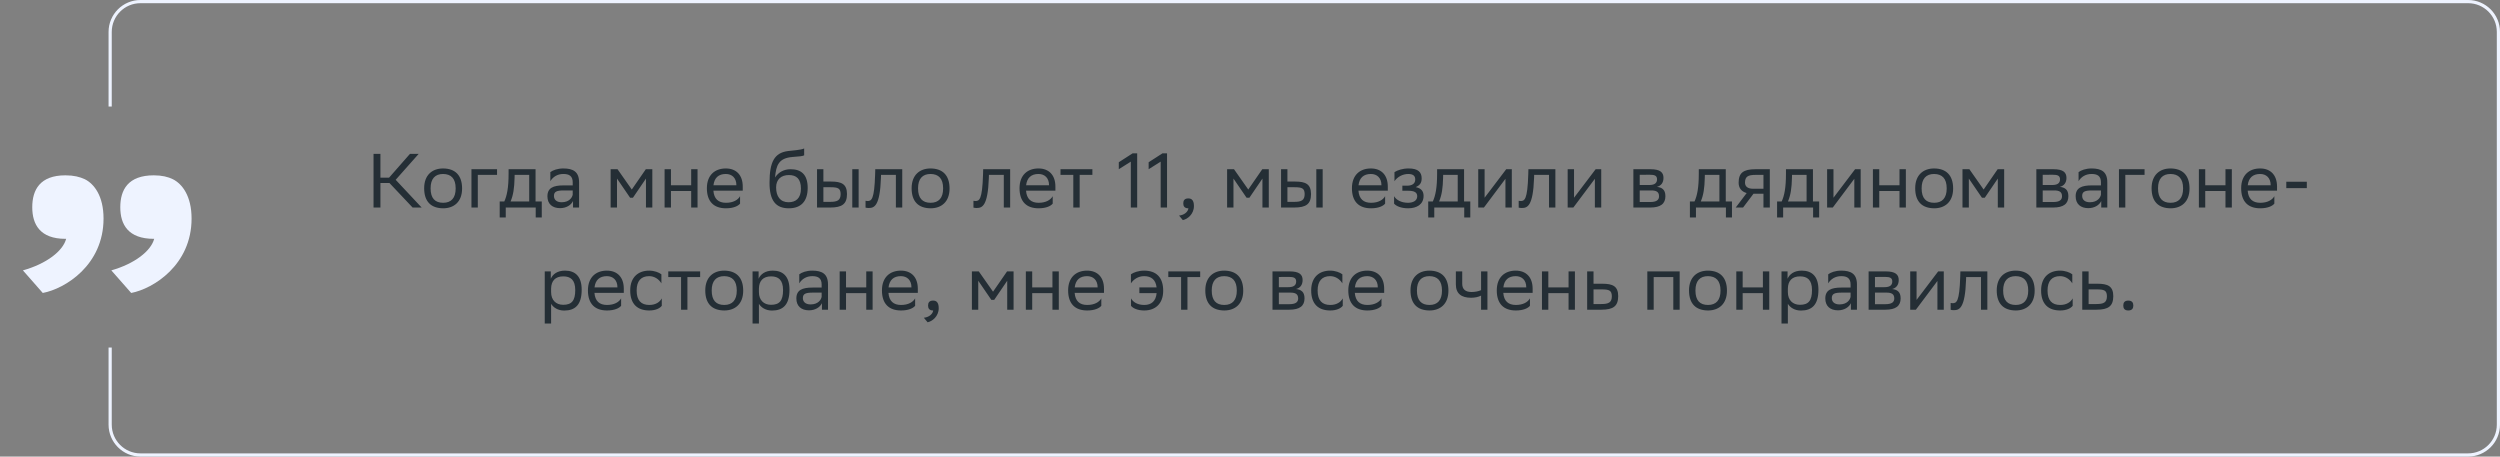 <svg xmlns="http://www.w3.org/2000/svg" width="783" height="143" viewBox="0 0 783 143" fill="none"><rect x="0" y="0" width="783" height="143" fill="#808080" stroke="none"/><path d="M119.15 57.32V65H116.99V48.2H119.15V55.64H121.862L128.39 48.2H131.126L123.926 56.312L132.062 65H129.23L121.982 57.32H119.15ZM132.848 58.952C132.848 54.8 135.392 52.76 138.776 52.76C142.544 52.784 144.728 54.872 144.728 59.048C144.728 63.2 142.184 65.24 138.8 65.24C135.008 65.216 132.848 63.152 132.848 58.952ZM134.864 58.952V59.024C134.864 62.096 136.256 63.512 138.8 63.512C141.32 63.512 142.712 62 142.712 59.048V58.976C142.712 55.928 141.296 54.512 138.776 54.488C136.256 54.488 134.864 56 134.864 58.952ZM147.658 65V53H155.674V54.776H149.65V65H147.658ZM156.505 63.104H157.945C158.761 61.328 159.289 58.88 159.289 54.368V53H167.737V63.104H169.681V68.12H167.785V65H158.401V68.12H156.505V63.104ZM161.161 55.76C161.089 58.832 160.777 61.064 159.913 63.104H165.745V54.776H161.185L161.161 55.76ZM172.366 56.744V53.912C173.158 53.312 174.598 52.76 176.446 52.76C179.518 52.76 181.366 53.792 181.366 57.08V65H179.47V62.96C178.846 64.28 177.31 65.192 175.414 65.192C173.038 65.192 171.454 63.92 171.454 61.472C171.454 58.832 173.326 58.064 176.518 58.064H179.374V57.104C179.374 55.064 178.174 54.488 176.446 54.488C174.574 54.488 173.182 55.4 172.366 56.744ZM175.918 63.344C178.366 63.344 179.254 61.76 179.374 60.944V59.648H176.59C174.43 59.648 173.494 59.984 173.494 61.352C173.494 62.528 174.31 63.344 175.918 63.344ZM202.316 65V55.928L198.236 61.928H197.348L193.244 55.928V65H191.252V53H193.412L197.876 59.36L202.268 53H204.308V65H202.316ZM216.478 65V59.816H210.142V65H208.15V53H210.142V58.016H216.478V53H218.47V65H216.478ZM227.323 52.76C230.635 52.76 232.627 54.872 232.627 58.424V59.72H223.435C223.627 62.312 225.019 63.512 227.371 63.512C229.675 63.512 231.139 62.6 231.787 61.448V63.776C231.187 64.52 229.723 65.24 227.371 65.24C223.579 65.24 221.395 63.152 221.395 58.952C221.395 54.8 223.939 52.76 227.323 52.76ZM227.323 54.488C225.067 54.488 223.723 55.688 223.459 58.016H230.635V57.992C230.635 55.688 229.219 54.488 227.323 54.488ZM251.863 46.496V48.656C251.383 48.92 250.231 49.016 248.263 49.16C243.895 49.496 243.079 51.728 242.743 55.592C243.847 53.888 245.575 53 247.615 53C250.759 53 252.967 54.488 252.967 58.832C252.967 63.08 250.855 65.24 247.063 65.24C242.959 65.24 241.015 62.816 241.015 57.272C241.015 50.648 242.575 47.888 246.751 47.312C247.999 47.144 250.879 47 251.863 46.496ZM243.079 58.688C243.079 61.52 244.399 63.344 246.967 63.344C249.199 63.344 250.855 62.168 250.855 59.072C250.855 56 249.415 54.824 247.087 54.824C244.639 54.824 243.079 56.216 243.079 58.688ZM255.893 65V53H257.885V56.864H260.309C263.549 56.864 265.253 57.632 265.277 60.752C265.277 63.872 263.789 65 259.997 65H255.893ZM266.933 65V53H268.925V65H266.933ZM263.285 60.752C263.237 58.976 262.493 58.64 260.093 58.64H257.885V63.224H259.973C262.277 63.224 263.285 62.744 263.285 60.752ZM280.592 65V54.776H275.936L275.912 55.688C275.6 64.64 273.8 65.144 272.048 65.144C271.664 65.144 271.328 65.096 271.088 65.024V62.888C271.304 62.936 271.52 62.96 271.688 62.96C272.912 62.96 273.848 62.624 274.088 54.656L274.136 53H282.584V65H280.592ZM285.52 58.952C285.52 54.8 288.064 52.76 291.448 52.76C295.216 52.784 297.4 54.872 297.4 59.048C297.4 63.2 294.856 65.24 291.472 65.24C287.68 65.216 285.52 63.152 285.52 58.952ZM287.536 58.952V59.024C287.536 62.096 288.928 63.512 291.472 63.512C293.992 63.512 295.384 62 295.384 59.048V58.976C295.384 55.928 293.968 54.512 291.448 54.488C288.928 54.488 287.536 56 287.536 58.952ZM314.389 65V54.776H309.733L309.709 55.688C309.397 64.64 307.597 65.144 305.845 65.144C305.461 65.144 305.125 65.096 304.885 65.024V62.888C305.101 62.936 305.317 62.96 305.485 62.96C306.709 62.96 307.645 62.624 307.885 54.656L307.933 53H316.381V65H314.389ZM325.245 52.76C328.557 52.76 330.549 54.872 330.549 58.424V59.72H321.357C321.549 62.312 322.941 63.512 325.293 63.512C327.597 63.512 329.061 62.6 329.709 61.448V63.776C329.109 64.52 327.645 65.24 325.293 65.24C321.501 65.24 319.317 63.152 319.317 58.952C319.317 54.8 321.861 52.76 325.245 52.76ZM325.245 54.488C322.989 54.488 321.645 55.688 321.381 58.016H328.557V57.992C328.557 55.688 327.141 54.488 325.245 54.488ZM336.159 65V54.776H332.151V53H342.135V54.776H338.151V65H336.159ZM354.173 65V50.624L350.405 53V50.816L354.725 48.032H356.165V65H354.173ZM363.524 65V50.624L359.756 53V50.816L364.076 48.032H365.516V65H363.524ZM369.283 67.52C371.035 67.328 372.091 66.272 372.211 65.24H372.163C370.963 65.24 370.603 64.544 370.603 63.704C370.603 62.84 370.963 62.144 372.163 62.144C372.643 62.144 373.003 62.264 373.243 62.456C373.747 62.84 373.939 63.584 373.939 64.52C373.939 67.088 371.923 68.648 370.459 68.936L369.283 67.52ZM395.394 65V55.928L391.314 61.928H390.426L386.322 55.928V65H384.33V53H386.49L390.954 59.36L395.346 53H397.386V65H395.394ZM401.229 65V53H403.221V56.864H405.645C408.885 56.864 410.589 57.632 410.613 60.752C410.613 63.872 409.125 65 405.333 65H401.229ZM412.269 65V53H414.261V65H412.269ZM408.621 60.752C408.573 58.976 407.829 58.64 405.429 58.64H403.221V63.224H405.309C407.613 63.224 408.621 62.744 408.621 60.752ZM429.354 52.76C432.666 52.76 434.658 54.872 434.658 58.424V59.72H425.466C425.658 62.312 427.05 63.512 429.402 63.512C431.706 63.512 433.17 62.6 433.818 61.448V63.776C433.218 64.52 431.754 65.24 429.402 65.24C425.61 65.24 423.426 63.152 423.426 58.952C423.426 54.8 425.97 52.76 429.354 52.76ZM429.354 54.488C427.098 54.488 425.754 55.688 425.49 58.016H432.666V57.992C432.666 55.688 431.25 54.488 429.354 54.488ZM436.626 63.776V61.448C437.298 62.6 438.834 63.512 441.018 63.512C442.674 63.488 443.874 62.816 443.874 61.472C443.874 60.2 442.89 59.744 441.018 59.744H439.218V58.16H440.658C442.17 58.16 443.25 57.584 443.25 56.24C443.25 55.112 442.674 54.536 441.138 54.488C439.266 54.488 437.682 55.4 436.746 56.744V53.912C437.658 53.312 439.29 52.76 441.138 52.76H441.186C444.234 52.76 445.266 53.984 445.266 55.88C445.266 57.392 444.594 58.064 443.418 58.616C445.002 58.928 445.866 59.768 445.866 61.352C445.866 64.064 443.682 65.24 441.018 65.24C438.786 65.24 437.25 64.52 436.626 63.776ZM447.317 63.104H448.757C449.573 61.328 450.101 58.88 450.101 54.368V53H458.549V63.104H460.493V68.12H458.597V65H449.213V68.12H447.317V63.104ZM451.973 55.76C451.901 58.832 451.589 61.064 450.725 63.104H456.557V54.776H451.997L451.973 55.76ZM464.762 65H462.986V53H464.978V61.928L471.746 53H473.498V65H471.506V56L464.978 64.712L464.762 65ZM485.154 65V54.776H480.498L480.474 55.688C480.162 64.64 478.362 65.144 476.61 65.144C476.226 65.144 475.89 65.096 475.65 65.024V62.888C475.866 62.936 476.082 62.96 476.25 62.96C477.474 62.96 478.41 62.624 478.65 54.656L478.698 53H487.146V65H485.154ZM492.77 65H490.994V53H492.986V61.928L499.754 53H501.506V65H499.514V56L492.986 64.712L492.77 65ZM511.572 65V53H516.924C519.972 53 521.004 53.984 521.004 55.712C521.004 57.224 520.236 58.208 518.94 58.52C520.476 58.712 521.604 59.336 521.604 61.448C521.604 63.824 520.092 65 516.828 65H511.572ZM513.564 63.272H516.804C518.772 63.272 519.612 62.672 519.612 61.472C519.612 60.032 518.676 59.648 517.164 59.648H513.564V63.272ZM513.564 57.944H516.516C518.004 57.944 518.988 57.488 518.988 56.168C518.988 54.992 518.196 54.728 516.684 54.728L513.564 54.752V57.944ZM529.278 63.104H530.718C531.534 61.328 532.062 58.88 532.062 54.368V53H540.51V63.104H542.454V68.12H540.558V65H531.174V68.12H529.278V63.104ZM533.934 55.76C533.862 58.832 533.55 61.064 532.686 63.104H538.518V54.776H533.958L533.934 55.76ZM552.315 65V60.68H549.195L545.931 65H543.627L547.059 60.464C545.499 60.032 544.539 58.952 544.539 57.224C544.539 54.128 546.027 53 549.819 53H554.307V65H552.315ZM549.843 54.776C547.539 54.776 546.531 55.256 546.531 57.224C546.555 58.352 547.299 59.12 549.123 59.12H552.315V54.776H549.843ZM556.583 63.104H558.023C558.839 61.328 559.367 58.88 559.367 54.368V53H567.815V63.104H569.759V68.12H567.863V65H558.479V68.12H556.583V63.104ZM561.239 55.76C561.167 58.832 560.855 61.064 559.991 63.104H565.823V54.776H561.263L561.239 55.76ZM574.028 65H572.252V53H574.244V61.928L581.012 53H582.764V65H580.772V56L574.244 64.712L574.028 65ZM594.924 65V59.816H588.588V65H586.596V53H588.588V58.016H594.924V53H596.916V65H594.924ZM599.84 58.952C599.84 54.8 602.384 52.76 605.768 52.76C609.536 52.784 611.72 54.872 611.72 59.048C611.72 63.2 609.176 65.24 605.792 65.24C602 65.216 599.84 63.152 599.84 58.952ZM601.856 58.952V59.024C601.856 62.096 603.248 63.512 605.792 63.512C608.312 63.512 609.704 62 609.704 59.048V58.976C609.704 55.928 608.288 54.512 605.768 54.488C603.248 54.488 601.856 56 601.856 58.952ZM625.714 65V55.928L621.634 61.928H620.746L616.642 55.928V65H614.65V53H616.81L621.274 59.36L625.666 53H627.706V65H625.714ZM637.783 65V53H643.135C646.183 53 647.215 53.984 647.215 55.712C647.215 57.224 646.447 58.208 645.151 58.52C646.687 58.712 647.815 59.336 647.815 61.448C647.815 63.824 646.303 65 643.039 65H637.783ZM639.775 63.272H643.015C644.983 63.272 645.823 62.672 645.823 61.472C645.823 60.032 644.887 59.648 643.375 59.648H639.775V63.272ZM639.775 57.944H642.727C644.215 57.944 645.199 57.488 645.199 56.168C645.199 54.992 644.407 54.728 642.895 54.728L639.775 54.752V57.944ZM651.007 56.744V53.912C651.799 53.312 653.239 52.76 655.087 52.76C658.159 52.76 660.007 53.792 660.007 57.08V65H658.111V62.96C657.487 64.28 655.951 65.192 654.055 65.192C651.679 65.192 650.095 63.92 650.095 61.472C650.095 58.832 651.967 58.064 655.159 58.064H658.015V57.104C658.015 55.064 656.815 54.488 655.087 54.488C653.215 54.488 651.823 55.4 651.007 56.744ZM654.559 63.344C657.007 63.344 657.895 61.76 658.015 60.944V59.648H655.231C653.071 59.648 652.135 59.984 652.135 61.352C652.135 62.528 652.951 63.344 654.559 63.344ZM663.658 65V53H671.674V54.776H665.65V65H663.658ZM673.879 58.952C673.879 54.8 676.423 52.76 679.807 52.76C683.575 52.784 685.759 54.872 685.759 59.048C685.759 63.2 683.215 65.24 679.831 65.24C676.039 65.216 673.879 63.152 673.879 58.952ZM675.895 58.952V59.024C675.895 62.096 677.287 63.512 679.831 63.512C682.351 63.512 683.743 62 683.743 59.048V58.976C683.743 55.928 682.327 54.512 679.807 54.488C677.287 54.488 675.895 56 675.895 58.952ZM697.018 65V59.816H690.682V65H688.69V53H690.682V58.016H697.018V53H699.01V65H697.018ZM707.862 52.76C711.174 52.76 713.166 54.872 713.166 58.424V59.72H703.974C704.166 62.312 705.558 63.512 707.91 63.512C710.214 63.512 711.678 62.6 712.326 61.448V63.776C711.726 64.52 710.262 65.24 707.91 65.24C704.118 65.24 701.934 63.152 701.934 58.952C701.934 54.8 704.478 52.76 707.862 52.76ZM707.862 54.488C705.606 54.488 704.262 55.688 703.998 58.016H711.174V57.992C711.174 55.688 709.758 54.488 707.862 54.488ZM716.064 58.928V56.912H722.496V58.928H716.064ZM170.615 101.32V85H172.511V87.304C173.111 85.912 174.527 84.76 176.951 84.76C180.143 84.76 182.183 86.536 182.183 90.736C182.183 95.464 180.143 97.264 176.711 97.264C174.695 97.264 173.279 96.28 172.607 95.152V101.32H170.615ZM172.607 90.352V91.504C172.607 94 174.143 95.464 176.399 95.464C179.039 95.464 180.167 94.192 180.167 90.856C180.167 87.64 178.679 86.56 176.423 86.56C173.927 86.56 172.655 87.952 172.607 90.352ZM190.069 84.76C193.381 84.76 195.373 86.872 195.373 90.424V91.72H186.181C186.373 94.312 187.765 95.512 190.117 95.512C192.421 95.512 193.885 94.6 194.533 93.448V95.776C193.933 96.52 192.469 97.24 190.117 97.24C186.325 97.24 184.141 95.152 184.141 90.952C184.141 86.8 186.685 84.76 190.069 84.76ZM190.069 86.488C187.813 86.488 186.469 87.688 186.205 90.016H193.381V89.992C193.381 87.688 191.965 86.488 190.069 86.488ZM207.271 95.776C206.719 96.52 205.399 97.24 203.359 97.24C199.567 97.24 197.383 95.152 197.383 90.952C197.383 86.8 199.927 84.76 203.311 84.76C204.919 84.76 206.359 85.312 207.151 85.912V88.744C206.335 87.4 204.943 86.488 203.311 86.488C200.791 86.488 199.399 88 199.399 90.952V91.024C199.399 94.096 200.815 95.512 203.359 95.512C205.351 95.512 206.671 94.6 207.271 93.448V95.776ZM213.311 97V86.776H209.303V85H219.287V86.776H215.303V97H213.311ZM220.891 90.952C220.891 86.8 223.435 84.76 226.819 84.76C230.587 84.784 232.771 86.872 232.771 91.048C232.771 95.2 230.227 97.24 226.843 97.24C223.051 97.216 220.891 95.152 220.891 90.952ZM222.907 90.952V91.024C222.907 94.096 224.299 95.512 226.843 95.512C229.363 95.512 230.755 94 230.755 91.048V90.976C230.755 87.928 229.339 86.512 226.819 86.488C224.299 86.488 222.907 88 222.907 90.952ZM235.701 101.32V85H237.597V87.304C238.197 85.912 239.613 84.76 242.037 84.76C245.229 84.76 247.269 86.536 247.269 90.736C247.269 95.464 245.229 97.264 241.797 97.264C239.781 97.264 238.365 96.28 237.693 95.152V101.32H235.701ZM237.693 90.352V91.504C237.693 94 239.229 95.464 241.485 95.464C244.125 95.464 245.253 94.192 245.253 90.856C245.253 87.64 243.765 86.56 241.509 86.56C239.013 86.56 237.741 87.952 237.693 90.352ZM250.331 88.744V85.912C251.123 85.312 252.563 84.76 254.411 84.76C257.483 84.76 259.331 85.792 259.331 89.08V97H257.435V94.96C256.811 96.28 255.275 97.192 253.379 97.192C251.003 97.192 249.419 95.92 249.419 93.472C249.419 90.832 251.291 90.064 254.483 90.064H257.339V89.104C257.339 87.064 256.139 86.488 254.411 86.488C252.539 86.488 251.147 87.4 250.331 88.744ZM253.883 95.344C256.331 95.344 257.219 93.76 257.339 92.944V91.648H254.555C252.395 91.648 251.459 91.984 251.459 93.352C251.459 94.528 252.275 95.344 253.883 95.344ZM271.311 97V91.816H264.975V97H262.983V85H264.975V90.016H271.311V85H273.303V97H271.311ZM282.155 84.76C285.467 84.76 287.459 86.872 287.459 90.424V91.72H278.267C278.459 94.312 279.851 95.512 282.203 95.512C284.507 95.512 285.971 94.6 286.619 93.448V95.776C286.019 96.52 284.555 97.24 282.203 97.24C278.411 97.24 276.227 95.152 276.227 90.952C276.227 86.8 278.771 84.76 282.155 84.76ZM282.155 86.488C279.899 86.488 278.555 87.688 278.291 90.016H285.467V89.992C285.467 87.688 284.051 86.488 282.155 86.488ZM289.349 99.52C291.101 99.328 292.157 98.272 292.277 97.24H292.229C291.029 97.24 290.669 96.544 290.669 95.704C290.669 94.84 291.029 94.144 292.229 94.144C292.709 94.144 293.069 94.264 293.309 94.456C293.813 94.84 294.005 95.584 294.005 96.52C294.005 99.088 291.989 100.648 290.525 100.936L289.349 99.52ZM315.461 97V87.928L311.381 93.928H310.493L306.389 87.928V97H304.397V85H306.557L311.021 91.36L315.413 85H317.453V97H315.461ZM329.623 97V91.816H323.287V97H321.295V85H323.287V90.016H329.623V85H331.615V97H329.623ZM340.467 84.76C343.779 84.76 345.771 86.872 345.771 90.424V91.72H336.579C336.771 94.312 338.163 95.512 340.515 95.512C342.819 95.512 344.283 94.6 344.931 93.448V95.776C344.331 96.52 342.867 97.24 340.515 97.24C336.723 97.24 334.539 95.152 334.539 90.952C334.539 86.8 337.083 84.76 340.467 84.76ZM340.467 86.488C338.211 86.488 336.867 87.688 336.603 90.016H343.779V89.992C343.779 87.688 342.363 86.488 340.467 86.488ZM354.208 88.744V85.912C355.048 85.312 356.608 84.76 358.336 84.76C362.128 84.76 364.312 86.848 364.312 91.048C364.312 95.2 361.768 97.24 358.384 97.24C356.224 97.24 354.808 96.52 354.232 95.776V93.448C354.856 94.6 356.272 95.512 358.384 95.512C360.664 95.512 362.032 94.264 362.248 91.816H356.848V90.016H362.248C361.96 87.616 360.592 86.488 358.336 86.488C356.584 86.488 355.096 87.4 354.208 88.744ZM369.921 97V86.776H365.913V85H375.897V86.776H371.913V97H369.921ZM377.5 90.952C377.5 86.8 380.044 84.76 383.428 84.76C387.196 84.784 389.38 86.872 389.38 91.048C389.38 95.2 386.836 97.24 383.452 97.24C379.66 97.216 377.5 95.152 377.5 90.952ZM379.516 90.952V91.024C379.516 94.096 380.908 95.512 383.452 95.512C385.972 95.512 387.364 94 387.364 91.048V90.976C387.364 87.928 385.948 86.512 383.428 86.488C380.908 86.488 379.516 88 379.516 90.952ZM398.545 97V85H403.897C406.945 85 407.977 85.984 407.977 87.712C407.977 89.224 407.209 90.208 405.913 90.52C407.449 90.712 408.577 91.336 408.577 93.448C408.577 95.824 407.065 97 403.801 97H398.545ZM400.537 95.272H403.777C405.745 95.272 406.585 94.672 406.585 93.472C406.585 92.032 405.649 91.648 404.137 91.648H400.537V95.272ZM400.537 89.944H403.489C404.977 89.944 405.961 89.488 405.961 88.168C405.961 86.992 405.169 86.728 403.657 86.728L400.537 86.752V89.944ZM420.552 95.776C420 96.52 418.68 97.24 416.64 97.24C412.848 97.24 410.664 95.152 410.664 90.952C410.664 86.8 413.208 84.76 416.592 84.76C418.2 84.76 419.64 85.312 420.432 85.912V88.744C419.616 87.4 418.224 86.488 416.592 86.488C414.072 86.488 412.68 88 412.68 90.952V91.024C412.68 94.096 414.096 95.512 416.64 95.512C418.632 95.512 419.952 94.6 420.552 93.448V95.776ZM428.217 84.76C431.529 84.76 433.521 86.872 433.521 90.424V91.72H424.329C424.521 94.312 425.913 95.512 428.265 95.512C430.569 95.512 432.033 94.6 432.681 93.448V95.776C432.081 96.52 430.617 97.24 428.265 97.24C424.473 97.24 422.289 95.152 422.289 90.952C422.289 86.8 424.833 84.76 428.217 84.76ZM428.217 86.488C425.961 86.488 424.617 87.688 424.353 90.016H431.529V89.992C431.529 87.688 430.113 86.488 428.217 86.488ZM441.766 90.952C441.766 86.8 444.31 84.76 447.694 84.76C451.462 84.784 453.646 86.872 453.646 91.048C453.646 95.2 451.102 97.24 447.718 97.24C443.926 97.216 441.766 95.152 441.766 90.952ZM443.782 90.952V91.024C443.782 94.096 445.174 95.512 447.718 95.512C450.238 95.512 451.63 94 451.63 91.048V90.976C451.63 87.928 450.214 86.512 447.694 86.488C445.174 86.488 443.782 88 443.782 90.952ZM463.872 97V92.584C463.032 93.04 461.808 93.256 460.752 93.256C457.704 93.256 455.976 91.96 455.976 89.08V85H457.968V88.864C457.968 90.568 458.928 91.456 460.896 91.456C461.952 91.456 463.056 91.24 463.872 90.88V85H465.864V97H463.872ZM474.717 84.76C478.029 84.76 480.021 86.872 480.021 90.424V91.72H470.829C471.021 94.312 472.413 95.512 474.765 95.512C477.069 95.512 478.533 94.6 479.181 93.448V95.776C478.581 96.52 477.117 97.24 474.765 97.24C470.973 97.24 468.789 95.152 468.789 90.952C468.789 86.8 471.333 84.76 474.717 84.76ZM474.717 86.488C472.461 86.488 471.117 87.688 470.853 90.016H478.029V89.992C478.029 87.688 476.613 86.488 474.717 86.488ZM491.271 97V91.816H484.935V97H482.943V85H484.935V90.016H491.271V85H493.263V97H491.271ZM506.82 92.776C506.796 95.872 505.308 97 501.54 97H497.1V85H499.092V88.864H501.852C505.116 88.864 506.82 89.632 506.82 92.776ZM504.828 92.752C504.78 90.976 504.036 90.64 501.636 90.64H499.092V95.224H501.516C503.82 95.224 504.828 94.744 504.828 92.752ZM524.079 97V86.776H517.935V97H515.943V85H526.071V97H524.079ZM529 90.952C529 86.8 531.544 84.76 534.928 84.76C538.696 84.784 540.88 86.872 540.88 91.048C540.88 95.2 538.336 97.24 534.952 97.24C531.16 97.216 529 95.152 529 90.952ZM531.016 90.952V91.024C531.016 94.096 532.408 95.512 534.952 95.512C537.472 95.512 538.864 94 538.864 91.048V90.976C538.864 87.928 537.448 86.512 534.928 86.488C532.408 86.488 531.016 88 531.016 90.952ZM552.139 97V91.816H545.803V97H543.811V85H545.803V90.016H552.139V85H554.131V97H552.139ZM557.967 101.32V85H559.863V87.304C560.463 85.912 561.879 84.76 564.303 84.76C567.495 84.76 569.535 86.536 569.535 90.736C569.535 95.464 567.495 97.264 564.063 97.264C562.047 97.264 560.631 96.28 559.959 95.152V101.32H557.967ZM559.959 90.352V91.504C559.959 94 561.495 95.464 563.751 95.464C566.391 95.464 567.519 94.192 567.519 90.856C567.519 87.64 566.031 86.56 563.775 86.56C561.279 86.56 560.007 87.952 559.959 90.352ZM572.596 88.744V85.912C573.388 85.312 574.828 84.76 576.676 84.76C579.748 84.76 581.596 85.792 581.596 89.08V97H579.7V94.96C579.076 96.28 577.54 97.192 575.644 97.192C573.268 97.192 571.684 95.92 571.684 93.472C571.684 90.832 573.556 90.064 576.748 90.064H579.604V89.104C579.604 87.064 578.404 86.488 576.676 86.488C574.804 86.488 573.412 87.4 572.596 88.744ZM576.148 95.344C578.596 95.344 579.484 93.76 579.604 92.944V91.648H576.82C574.66 91.648 573.724 91.984 573.724 93.352C573.724 94.528 574.54 95.344 576.148 95.344ZM585.248 97V85H590.6C593.648 85 594.68 85.984 594.68 87.712C594.68 89.224 593.912 90.208 592.616 90.52C594.152 90.712 595.28 91.336 595.28 93.448C595.28 95.824 593.768 97 590.504 97H585.248ZM587.24 95.272H590.48C592.448 95.272 593.288 94.672 593.288 93.472C593.288 92.032 592.352 91.648 590.84 91.648H587.24V95.272ZM587.24 89.944H590.192C591.68 89.944 592.664 89.488 592.664 88.168C592.664 86.992 591.872 86.728 590.36 86.728L587.24 86.752V89.944ZM600.055 97H598.279V85H600.271V93.928L607.039 85H608.791V97H606.799V88L600.271 96.712L600.055 97ZM620.447 97V86.776H615.791L615.767 87.688C615.455 96.64 613.655 97.144 611.903 97.144C611.519 97.144 611.183 97.096 610.943 97.024V94.888C611.159 94.936 611.375 94.96 611.543 94.96C612.767 94.96 613.703 94.624 613.943 86.656L613.991 85H622.439V97H620.447ZM625.375 90.952C625.375 86.8 627.919 84.76 631.303 84.76C635.071 84.784 637.255 86.872 637.255 91.048C637.255 95.2 634.711 97.24 631.327 97.24C627.535 97.216 625.375 95.152 625.375 90.952ZM627.391 90.952V91.024C627.391 94.096 628.783 95.512 631.327 95.512C633.847 95.512 635.239 94 635.239 91.048V90.976C635.239 87.928 633.823 86.512 631.303 86.488C628.783 86.488 627.391 88 627.391 90.952ZM649.162 95.776C648.61 96.52 647.29 97.24 645.25 97.24C641.458 97.24 639.274 95.152 639.274 90.952C639.274 86.8 641.818 84.76 645.202 84.76C646.81 84.76 648.25 85.312 649.042 85.912V88.744C648.226 87.4 646.834 86.488 645.202 86.488C642.682 86.488 641.29 88 641.29 90.952V91.024C641.29 94.096 642.706 95.512 645.25 95.512C647.242 95.512 648.562 94.6 649.162 93.448V95.776ZM661.882 92.776C661.858 95.872 660.37 97 656.602 97H652.162V85H654.154V88.864H656.914C660.178 88.864 661.882 89.632 661.882 92.776ZM659.89 92.752C659.842 90.976 659.098 90.64 656.698 90.64H654.154V95.224H656.578C658.882 95.224 659.89 94.744 659.89 92.752ZM665.012 95.704C665.012 94.84 665.372 94.144 666.572 94.144C667.796 94.144 668.156 94.84 668.156 95.704C668.156 96.544 667.796 97.24 666.572 97.24C665.372 97.24 665.012 96.544 665.012 95.704Z" fill="#242E35"></path><path d="M7.175 84.682C14.617 82.608 19.741 78.582 20.717 74.8H20.473C12.543 74.8 10.103 70.286 10.103 64.918C10.103 59.428 12.543 54.914 20.473 54.914C23.157 54.914 24.987 55.402 26.573 56.134C29.501 57.598 32.429 61.38 32.429 68.456C32.429 82.974 20.473 90.416 13.397 91.758L7.175 84.682ZM34.869 84.682C42.189 82.608 47.313 78.582 48.289 74.8H48.167C40.115 74.8 37.675 70.286 37.675 64.918C37.675 59.428 40.115 54.914 48.167 54.914C50.729 54.914 52.681 55.402 54.145 56.134C57.073 57.598 60.001 61.38 60.001 68.456C60.001 82.974 48.045 90.416 41.091 91.758L34.869 84.682Z" fill="#EEF3FF"></path><path fill-rule="evenodd" clip-rule="evenodd" d="M44 1H773C777.971 1 782 5.029 782 10V133C782 137.971 777.971 142 773 142H44C39.029 142 35 137.971 35 133V108.839H34V133C34 138.523 38.477 143 44 143H773C778.523 143 783 138.523 783 133V10C783 4.477 778.523 0 773 0H44C38.477 0 34 4.477 34 10V33.367H35V10C35 5.029 39.029 1 44 1Z" fill="#EEF3FF"></path></svg>
